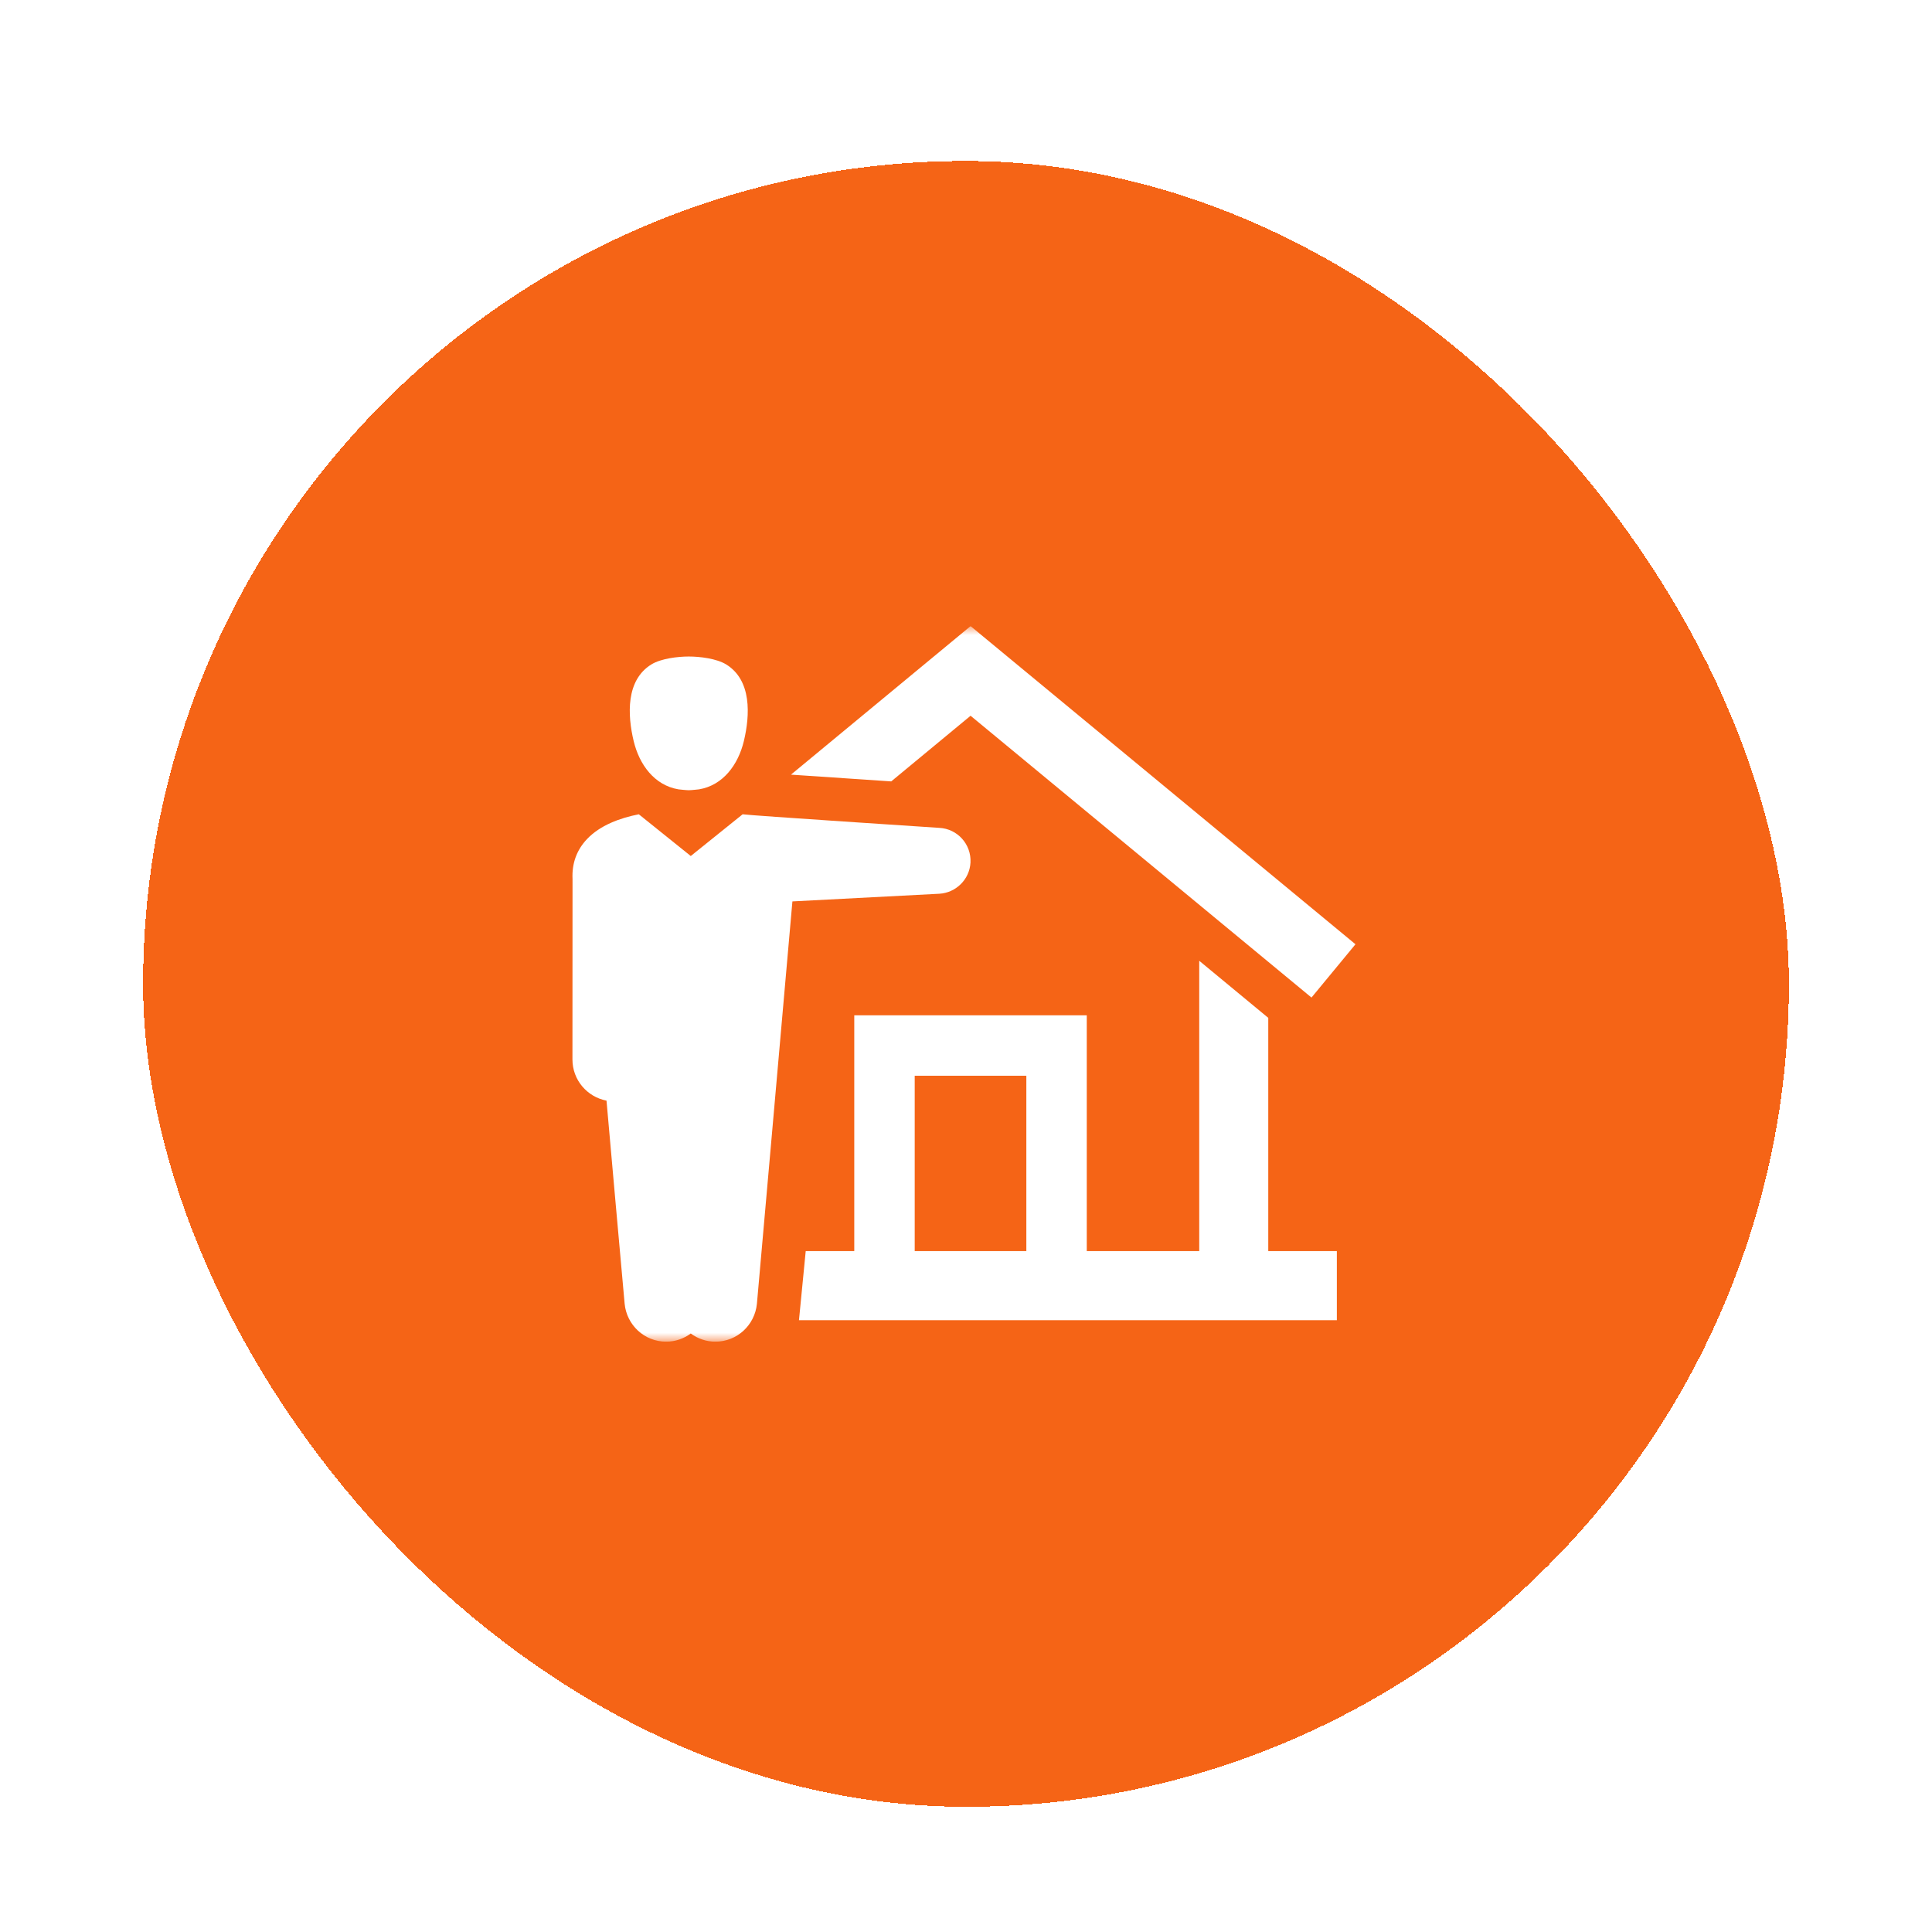 <svg width="108" height="108" viewBox="0 0 108 108" fill="none" xmlns="http://www.w3.org/2000/svg">
<g filter="url(#filter0_dd_1823_10891)">
<rect x="8" y="6" width="92" height="92" rx="46" fill="#F56416" shape-rendering="crispEdges"/>
<g clip-path="url(#clip0_1823_10891)">
<mask id="mask0_1823_10891" style="mask-type:luminance" maskUnits="userSpaceOnUse" x="21" y="32" width="66" height="40">
<path d="M87 32H21V72H87V32Z" fill="white"/>
</mask>
<g mask="url(#mask0_1823_10891)">
<path d="M54.256 37.011L73.313 52.764L75.772 49.785L54.256 32L44.216 40.303C45.77 40.41 47.854 40.55 49.82 40.681L54.256 37.011ZM57.373 66.938H51.133V57.135H57.373V66.938ZM70.897 53.899L67.038 50.708V66.938H60.751V53.755H47.754V66.938H45.04L44.663 70.8H74.731V66.938H70.897V53.899ZM37.926 41.125C37.926 41.125 38.359 41.174 38.502 41.174C38.646 41.174 39.079 41.125 39.079 41.125C40.424 40.898 41.265 39.744 41.582 38.428C41.932 36.968 42.025 35.018 40.588 34.139C40.05 33.812 39.12 33.7 38.502 33.7C37.886 33.7 36.952 33.812 36.417 34.139C34.981 35.018 35.073 36.968 35.423 38.428C35.739 39.744 36.58 40.898 37.926 41.125ZM54.251 45.215C54.303 44.197 53.524 43.329 52.506 43.278C52.506 43.278 41.819 42.578 41.514 42.519L38.614 44.852L35.71 42.519C34.638 42.731 33.544 43.138 32.818 43.901C32.236 44.513 31.963 45.267 32.005 46.138C32.005 46.138 32 56.205 32 56.226C32 57.37 32.821 58.319 33.904 58.526C33.904 58.526 34.905 69.81 34.918 69.882C35.035 71.07 36.02 72 37.238 72C37.755 72 38.227 71.829 38.614 71.544C39.001 71.829 39.473 72 39.991 72C41.207 72 42.195 71.07 42.312 69.882C42.323 69.82 43.921 51.639 44.296 47.389L52.506 46.961C53.433 46.909 54.202 46.164 54.251 45.215Z" fill="white"/>
</g>
</g>
</g>
<defs>
<filter id="filter0_dd_1823_10891" x="0" y="0" width="108" height="108" filterUnits="userSpaceOnUse" color-interpolation-filters="sRGB">
<feFlood flood-opacity="0" result="BackgroundImageFix"/>
<feColorMatrix in="SourceAlpha" type="matrix" values="0 0 0 0 0 0 0 0 0 0 0 0 0 0 0 0 0 0 127 0" result="hardAlpha"/>
<feMorphology radius="2" operator="dilate" in="SourceAlpha" result="effect1_dropShadow_1823_10891"/>
<feOffset dy="2"/>
<feGaussianBlur stdDeviation="3"/>
<feComposite in2="hardAlpha" operator="out"/>
<feColorMatrix type="matrix" values="0 0 0 0 0 0 0 0 0 0 0 0 0 0 0 0 0 0 0.15 0"/>
<feBlend mode="normal" in2="BackgroundImageFix" result="effect1_dropShadow_1823_10891"/>
<feColorMatrix in="SourceAlpha" type="matrix" values="0 0 0 0 0 0 0 0 0 0 0 0 0 0 0 0 0 0 127 0" result="hardAlpha"/>
<feOffset dy="1"/>
<feGaussianBlur stdDeviation="1"/>
<feComposite in2="hardAlpha" operator="out"/>
<feColorMatrix type="matrix" values="0 0 0 0 0 0 0 0 0 0 0 0 0 0 0 0 0 0 0.3 0"/>
<feBlend mode="normal" in2="effect1_dropShadow_1823_10891" result="effect2_dropShadow_1823_10891"/>
<feBlend mode="normal" in="SourceGraphic" in2="effect2_dropShadow_1823_10891" result="shape"/>
</filter>
<clipPath id="clip0_1823_10891">
<rect width="66" height="40" fill="white" transform="translate(21 32)"/>
</clipPath>
</defs>
</svg>
